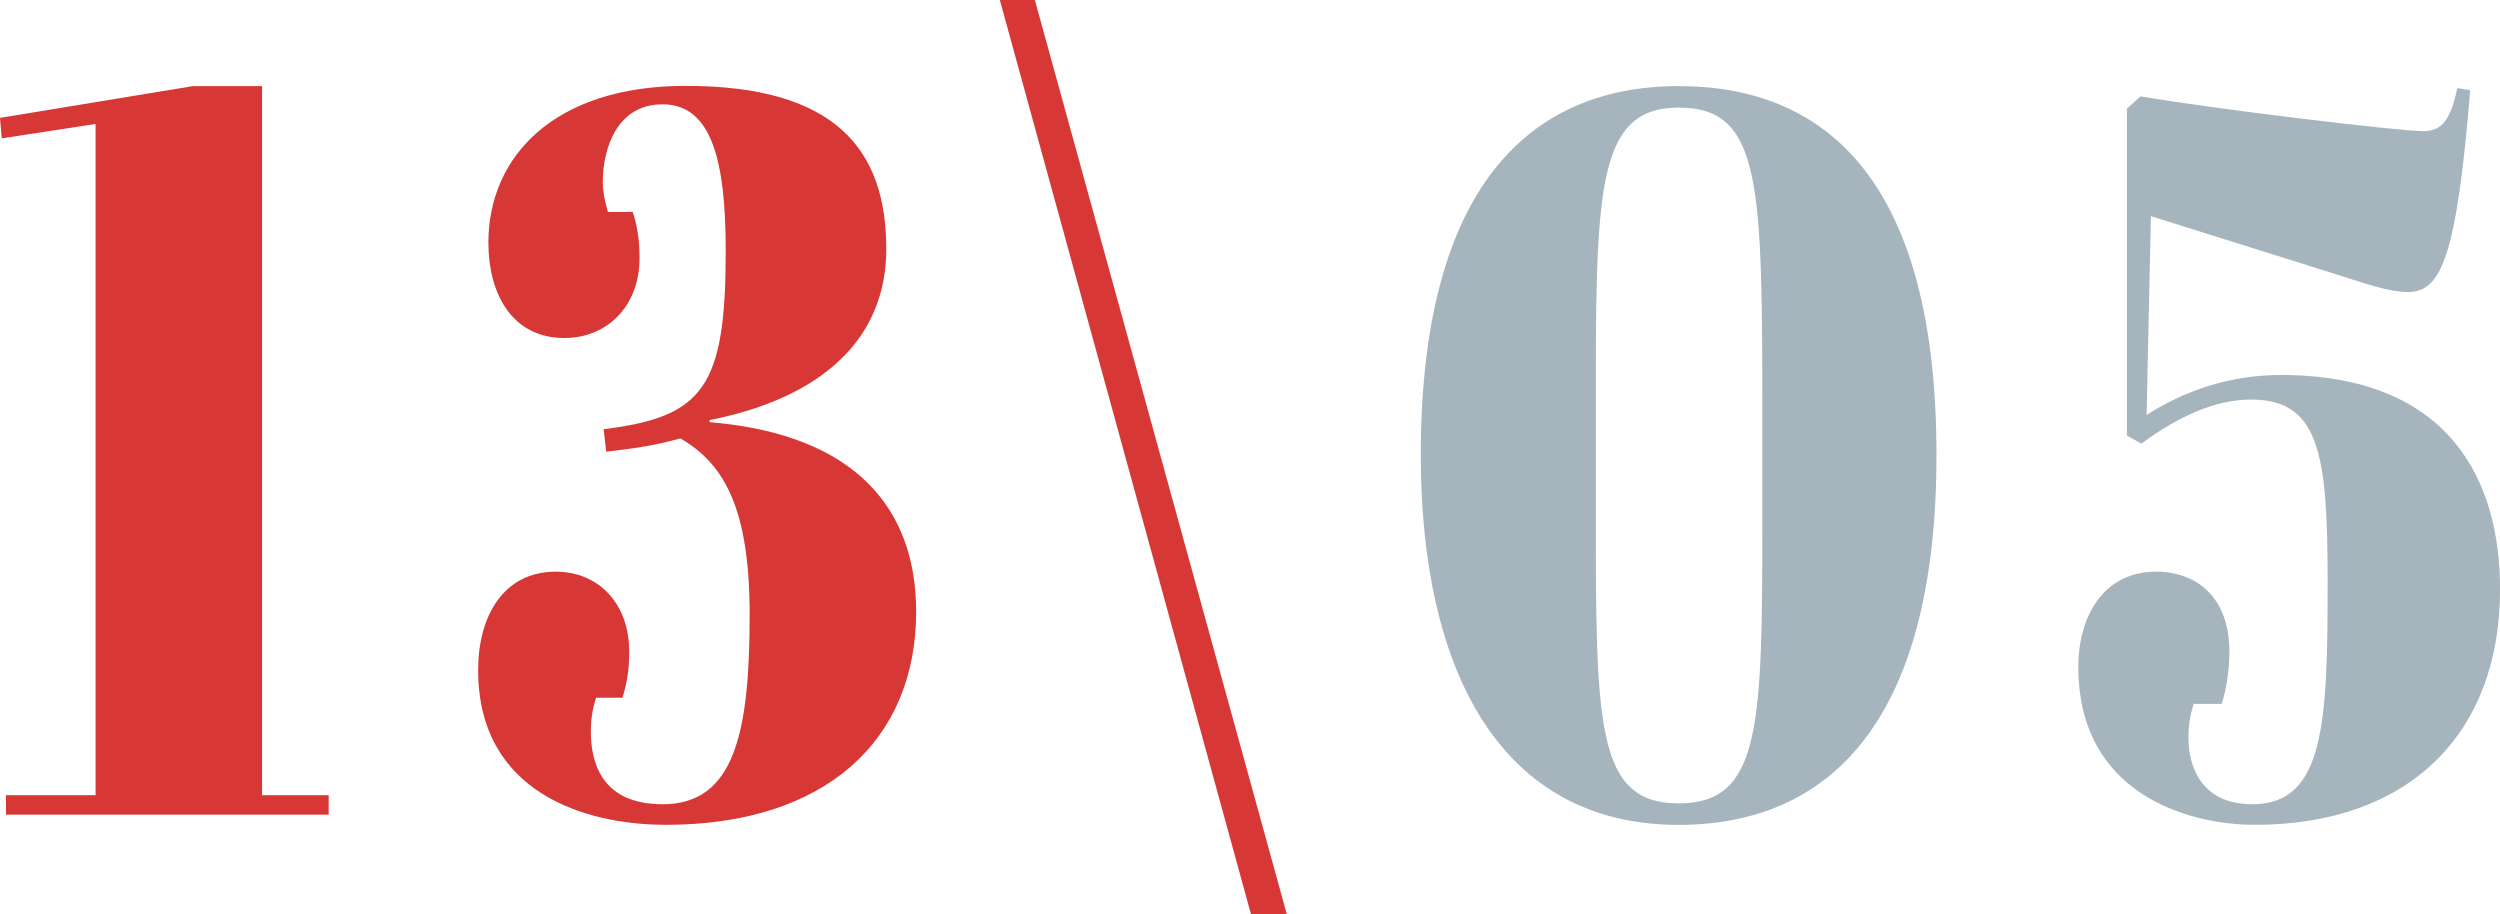 <?xml version="1.0" encoding="UTF-8"?> <svg xmlns="http://www.w3.org/2000/svg" id="_Слой_2" data-name="Слой_2" viewBox="0 0 319.68 116.88"><defs><style> .cls-1 { fill: #a6b4bd; } .cls-2 { fill: #d73836; } </style></defs><g id="_Слой_1-2" data-name="Слой_1"><g><path class="cls-2" d="M.22,17.69l-.22-2.62,24.67-4.06h8.84v90.67h8.52v2.49H.76v-2.49h11.46V15.85L.22,17.69Z"></path><path class="cls-2" d="M113.33,31.84c0,11.4-8.08,19-22.6,21.88v.26c18.89,1.57,26.42,11.27,26.42,24.24,0,16.51-11.68,27.25-31.99,27.25-10.48,0-24.02-4.19-24.02-19.79,0-6.81,3.17-12.58,9.93-12.58,5.46,0,9.39,4.06,9.39,10.22,0,2.49-.33,4.19-.87,5.9h-3.38c-.44,1.44-.66,2.75-.66,4.32,0,3.54,1.09,9.3,9.17,9.3,9.17,0,11.14-9.04,11.14-24.24,0-14.02-3.49-19.39-8.84-22.54-3.49.92-5.13,1.18-9.5,1.7l-.33-2.88c12.77-1.57,15.61-5.37,15.61-22.8,0-11.4-1.75-18.74-8.08-18.74-5.9,0-7.64,5.76-7.64,9.96,0,1.05.22,2.36.66,3.8h3.17c.55,1.7.87,3.41.87,5.9,0,6.16-4.15,10.22-9.61,10.22-6.77,0-9.72-5.76-9.72-12.19,0-11.01,8.41-20.05,25.22-20.05,19,0,25.66,7.99,25.66,20.83Z"></path><path class="cls-2" d="M164.54,116.88h-4.58L127.85,0h4.48l32.21,116.88Z"></path><path class="cls-1" d="M214.65,11.01c19.32,0,32.97,12.71,32.97,47.17s-13.97,47.3-32.97,47.3c-22.93,0-32.97-19.92-32.97-47.3,0-34.2,13.87-47.17,32.97-47.17ZM204.06,64.99c0,27.65,0,37.74,10.59,37.74s10.7-9.96,10.7-36.69v-11.53c0-30.92,0-40.75-10.7-40.75s-10.59,11.01-10.59,39.57v11.66Z"></path><path class="cls-1" d="M273.83,56.74l-1.86-1.05V13.89l1.75-1.57c9.06,1.57,32.97,4.45,36.14,4.45,2.51,0,3.49-1.57,4.37-5.5l1.64.26c-1.75,21.36-3.71,25.81-7.97,25.81-2.4,0-5.35-1.05-9.06-2.23l-23.8-7.47-.55,25.42c4.91-3.14,10.7-5.11,17.14-5.11,21.84,0,28.06,13.76,28.06,27.38,0,18.74-11.9,30.14-31.33,30.14-8.73,0-22.6-4.06-22.6-20.18,0-6.42,3.17-12.19,9.93-12.19,5.46,0,9.39,3.54,9.39,10.22,0,2.49-.44,4.98-.98,6.68h-3.6c-.44,1.44-.66,2.75-.66,4.32,0,3.54,1.53,8.52,8.19,8.52,9.28,0,9.61-10.61,9.61-28.56,0-16.38-1.09-23.19-9.83-23.19-4.58,0-9.39,2.23-13.97,5.63Z"></path></g></g></svg> 